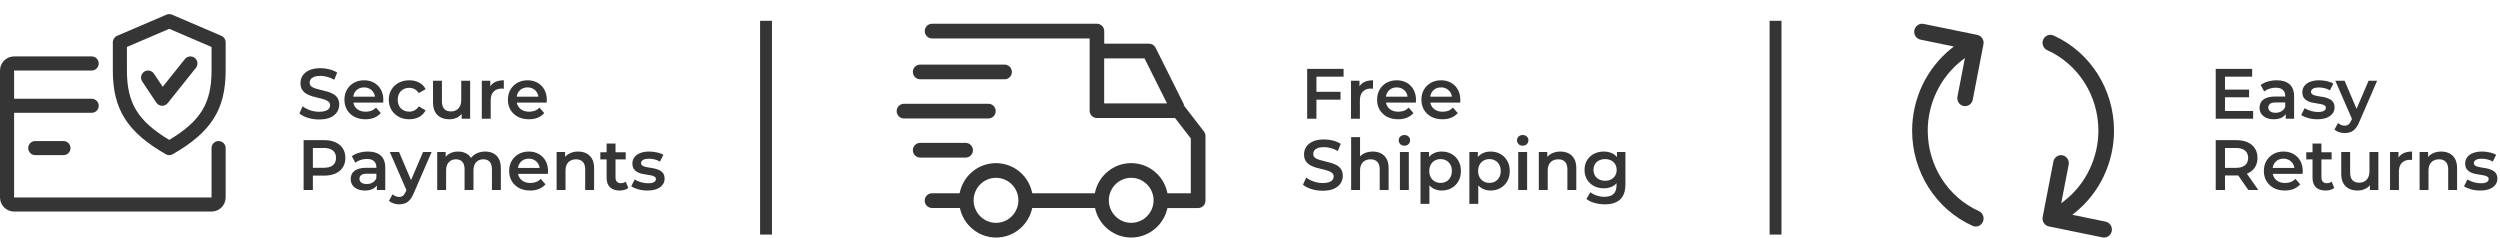 <svg xmlns="http://www.w3.org/2000/svg" fill="none" viewBox="0 0 421 40" height="40" width="421">
<g clip-path="url(#clip0_189_304)">
<path fill="#353535" d="M190.496 40C187.687 40 185.209 38.088 184.486 35.356L184.403 35.023H173.83L173.747 35.356C173.025 38.088 170.546 40 167.738 40C164.929 40 162.451 38.088 161.728 35.356L161.646 35.023H156.948C156.266 35.023 155.719 34.473 155.719 33.787C155.719 33.101 156.266 32.551 156.948 32.551H161.594L161.677 32.218C162.369 29.423 164.857 27.47 167.717 27.47C170.577 27.47 173.066 29.423 173.758 32.218L173.84 32.551H184.362L184.445 32.218C185.137 29.423 187.625 27.47 190.485 27.47C193.345 27.47 195.834 29.423 196.526 32.218L196.608 32.551H200.532V23.314L197.878 19.875H184.724C184.042 19.875 183.495 19.325 183.495 18.639V6.473H156.958C156.276 6.473 155.729 5.922 155.729 5.236C155.729 4.551 156.276 4 156.958 4H184.724C185.405 4 185.952 4.551 185.952 5.236V7.356H193.5C193.965 7.356 194.388 7.616 194.595 8.031L199.396 17.642L199.314 17.683L199.634 18.109L202.742 22.14C202.907 22.358 203 22.629 203 22.899V33.797C203 34.483 202.453 35.034 201.771 35.034H196.598L196.515 35.366C195.782 38.088 193.304 40 190.496 40ZM190.496 29.943C188.42 29.943 186.727 31.647 186.727 33.735C186.727 35.823 188.42 37.527 190.496 37.527C192.571 37.527 194.264 35.823 194.264 33.735C194.264 31.647 192.571 29.943 190.496 29.943ZM167.728 29.943C165.652 29.943 163.959 31.647 163.959 33.735C163.959 35.823 165.652 37.527 167.728 37.527C169.803 37.527 171.496 35.823 171.496 33.735C171.496 31.647 169.803 29.943 167.728 29.943ZM185.942 17.413H196.526L192.736 9.829H185.942V17.413Z"></path>
<path fill="#353535" d="M154.955 26.535C154.273 26.535 153.726 25.984 153.726 25.299C153.726 24.613 154.273 24.062 154.955 24.062H162.616C162.947 24.062 163.257 24.187 163.484 24.426C163.711 24.654 163.845 24.966 163.845 25.299C163.845 25.984 163.298 26.535 162.616 26.535H154.955Z"></path>
<path fill="#353535" d="M152.229 19.948C151.547 19.948 151 19.397 151 18.712C151 18.026 151.547 17.475 152.229 17.475H166.447C167.129 17.475 167.676 18.026 167.676 18.712C167.676 19.397 167.129 19.948 166.447 19.948H152.229Z"></path>
<path fill="#353535" d="M154.955 13.351C154.273 13.351 153.726 12.8 153.726 12.114C153.726 11.429 154.273 10.878 154.955 10.878H169.173C169.504 10.878 169.813 11.003 170.04 11.242C170.268 11.47 170.402 11.782 170.402 12.114C170.402 12.8 169.855 13.351 169.173 13.351H154.955Z"></path>
</g>
<g clip-path="url(#clip1_189_304)">
<path fill="#353535" d="M354.329 40C354.242 40 354.156 39.989 354.07 39.978L345.012 38.125C344.667 38.058 344.376 37.847 344.181 37.547C343.987 37.248 343.912 36.893 343.987 36.538L345.788 27.216C345.907 26.583 346.446 26.128 347.071 26.128C347.158 26.128 347.244 26.139 347.33 26.15C348.042 26.295 348.506 27.005 348.365 27.737L347.104 34.24L347.751 33.73C351.266 30.945 353.369 26.561 353.369 22C353.369 16.118 349.983 10.803 344.753 8.45C344.095 8.15 343.782 7.351 344.074 6.674C344.278 6.186 344.753 5.864 345.281 5.864C345.465 5.864 345.637 5.898 345.81 5.975C351.999 8.761 356 15.053 356 22C356 24.652 355.396 27.316 354.264 29.691C353.142 32.043 351.503 34.141 349.498 35.75L348.98 36.171L354.587 37.325C355.299 37.47 355.763 38.18 355.623 38.913C355.493 39.545 354.954 40 354.329 40Z"></path>
<path fill="#353535" d="M332.719 38.147C332.535 38.147 332.363 38.113 332.19 38.036C326.001 35.25 322 28.958 322 22C322 19.359 322.604 16.695 323.736 14.321C324.858 11.968 326.507 9.871 328.502 8.25L329.02 7.829L323.413 6.674C322.701 6.53 322.237 5.82 322.377 5.088C322.496 4.466 323.046 4 323.661 4C323.747 4 323.833 4.011 323.919 4.022L332.977 5.875C333.689 6.02 334.153 6.73 334.013 7.462L332.212 16.784C332.093 17.417 331.554 17.872 330.929 17.872C330.842 17.872 330.756 17.861 330.67 17.85C329.958 17.705 329.494 16.995 329.635 16.263L330.896 9.76L330.249 10.27C326.734 13.067 324.631 17.45 324.631 22C324.631 27.882 328.017 33.197 333.247 35.55C333.905 35.85 334.218 36.649 333.926 37.325C333.722 37.825 333.247 38.147 332.719 38.147Z"></path>
</g>
<path fill="#353535" d="M221.556 15.464H225.744V16.784H221.556V15.464ZM221.688 20H220.128V11.6H226.26V12.908H221.688V20ZM227.507 20V13.592H228.935V15.356L228.767 14.84C228.959 14.408 229.259 14.08 229.667 13.856C230.083 13.632 230.599 13.52 231.215 13.52V14.948C231.151 14.932 231.091 14.924 231.035 14.924C230.979 14.916 230.923 14.912 230.867 14.912C230.299 14.912 229.847 15.08 229.511 15.416C229.175 15.744 229.007 16.236 229.007 16.892V20H227.507ZM235.441 20.084C234.729 20.084 234.105 19.944 233.569 19.664C233.041 19.376 232.629 18.984 232.333 18.488C232.045 17.992 231.901 17.428 231.901 16.796C231.901 16.156 232.041 15.592 232.321 15.104C232.609 14.608 233.001 14.22 233.497 13.94C234.001 13.66 234.573 13.52 235.213 13.52C235.837 13.52 236.393 13.656 236.881 13.928C237.369 14.2 237.753 14.584 238.033 15.08C238.313 15.576 238.453 16.16 238.453 16.832C238.453 16.896 238.449 16.968 238.441 17.048C238.441 17.128 238.437 17.204 238.429 17.276H233.089V16.28H237.637L237.049 16.592C237.057 16.224 236.981 15.9 236.821 15.62C236.661 15.34 236.441 15.12 236.161 14.96C235.889 14.8 235.573 14.72 235.213 14.72C234.845 14.72 234.521 14.8 234.241 14.96C233.969 15.12 233.753 15.344 233.593 15.632C233.441 15.912 233.365 16.244 233.365 16.628V16.868C233.365 17.252 233.453 17.592 233.629 17.888C233.805 18.184 234.053 18.412 234.373 18.572C234.693 18.732 235.061 18.812 235.477 18.812C235.837 18.812 236.161 18.756 236.449 18.644C236.737 18.532 236.993 18.356 237.217 18.116L238.021 19.04C237.733 19.376 237.369 19.636 236.929 19.82C236.497 19.996 236.001 20.084 235.441 20.084ZM242.906 20.084C242.194 20.084 241.57 19.944 241.034 19.664C240.506 19.376 240.094 18.984 239.798 18.488C239.51 17.992 239.366 17.428 239.366 16.796C239.366 16.156 239.506 15.592 239.786 15.104C240.074 14.608 240.466 14.22 240.962 13.94C241.466 13.66 242.038 13.52 242.678 13.52C243.302 13.52 243.858 13.656 244.346 13.928C244.834 14.2 245.218 14.584 245.498 15.08C245.778 15.576 245.918 16.16 245.918 16.832C245.918 16.896 245.914 16.968 245.906 17.048C245.906 17.128 245.902 17.204 245.894 17.276H240.554V16.28H245.102L244.514 16.592C244.522 16.224 244.446 15.9 244.286 15.62C244.126 15.34 243.906 15.12 243.626 14.96C243.354 14.8 243.038 14.72 242.678 14.72C242.31 14.72 241.986 14.8 241.706 14.96C241.434 15.12 241.218 15.344 241.058 15.632C240.906 15.912 240.83 16.244 240.83 16.628V16.868C240.83 17.252 240.918 17.592 241.094 17.888C241.27 18.184 241.518 18.412 241.838 18.572C242.158 18.732 242.526 18.812 242.942 18.812C243.302 18.812 243.626 18.756 243.914 18.644C244.202 18.532 244.458 18.356 244.682 18.116L245.486 19.04C245.198 19.376 244.834 19.636 244.394 19.82C243.962 19.996 243.466 20.084 242.906 20.084ZM222.732 32.12C222.076 32.12 221.448 32.028 220.848 31.844C220.248 31.652 219.772 31.408 219.42 31.112L219.96 29.9C220.296 30.164 220.712 30.384 221.208 30.56C221.704 30.736 222.212 30.824 222.732 30.824C223.172 30.824 223.528 30.776 223.8 30.68C224.072 30.584 224.272 30.456 224.4 30.296C224.528 30.128 224.592 29.94 224.592 29.732C224.592 29.476 224.5 29.272 224.316 29.12C224.132 28.96 223.892 28.836 223.596 28.748C223.308 28.652 222.984 28.564 222.624 28.484C222.272 28.404 221.916 28.312 221.556 28.208C221.204 28.096 220.88 27.956 220.584 27.788C220.296 27.612 220.06 27.38 219.876 27.092C219.692 26.804 219.6 26.436 219.6 25.988C219.6 25.532 219.72 25.116 219.96 24.74C220.208 24.356 220.58 24.052 221.076 23.828C221.58 23.596 222.216 23.48 222.984 23.48C223.488 23.48 223.988 23.544 224.484 23.672C224.98 23.8 225.412 23.984 225.78 24.224L225.288 25.436C224.912 25.212 224.524 25.048 224.124 24.944C223.724 24.832 223.34 24.776 222.972 24.776C222.54 24.776 222.188 24.828 221.916 24.932C221.652 25.036 221.456 25.172 221.328 25.34C221.208 25.508 221.148 25.7 221.148 25.916C221.148 26.172 221.236 26.38 221.412 26.54C221.596 26.692 221.832 26.812 222.12 26.9C222.416 26.988 222.744 27.076 223.104 27.164C223.464 27.244 223.82 27.336 224.172 27.44C224.532 27.544 224.856 27.68 225.144 27.848C225.44 28.016 225.676 28.244 225.852 28.532C226.036 28.82 226.128 29.184 226.128 29.624C226.128 30.072 226.004 30.488 225.756 30.872C225.516 31.248 225.144 31.552 224.64 31.784C224.136 32.008 223.5 32.12 222.732 32.12ZM231.167 25.52C231.679 25.52 232.135 25.62 232.535 25.82C232.943 26.02 233.263 26.328 233.495 26.744C233.727 27.152 233.843 27.68 233.843 28.328V32H232.343V28.52C232.343 27.952 232.207 27.528 231.935 27.248C231.671 26.968 231.299 26.828 230.819 26.828C230.467 26.828 230.155 26.9 229.883 27.044C229.611 27.188 229.399 27.404 229.247 27.692C229.103 27.972 229.031 28.328 229.031 28.76V32H227.531V23.096H229.031V27.32L228.707 26.792C228.931 26.384 229.255 26.072 229.679 25.856C230.111 25.632 230.607 25.52 231.167 25.52ZM235.746 32V25.592H237.246V32H235.746ZM236.502 24.536C236.222 24.536 235.99 24.448 235.806 24.272C235.63 24.096 235.542 23.884 235.542 23.636C235.542 23.38 235.63 23.168 235.806 23C235.99 22.824 236.222 22.736 236.502 22.736C236.782 22.736 237.01 22.82 237.186 22.988C237.37 23.148 237.462 23.352 237.462 23.6C237.462 23.864 237.374 24.088 237.198 24.272C237.022 24.448 236.79 24.536 236.502 24.536ZM242.766 32.084C242.246 32.084 241.77 31.964 241.338 31.724C240.914 31.484 240.574 31.124 240.318 30.644C240.07 30.156 239.946 29.54 239.946 28.796C239.946 28.044 240.066 27.428 240.306 26.948C240.554 26.468 240.89 26.112 241.314 25.88C241.738 25.64 242.222 25.52 242.766 25.52C243.398 25.52 243.954 25.656 244.434 25.928C244.922 26.2 245.306 26.58 245.586 27.068C245.874 27.556 246.018 28.132 246.018 28.796C246.018 29.46 245.874 30.04 245.586 30.536C245.306 31.024 244.922 31.404 244.434 31.676C243.954 31.948 243.398 32.084 242.766 32.084ZM239.214 34.328V25.592H240.642V27.104L240.594 28.808L240.714 30.512V34.328H239.214ZM242.598 30.8C242.958 30.8 243.278 30.72 243.558 30.56C243.846 30.4 244.074 30.168 244.242 29.864C244.41 29.56 244.494 29.204 244.494 28.796C244.494 28.38 244.41 28.024 244.242 27.728C244.074 27.424 243.846 27.192 243.558 27.032C243.278 26.872 242.958 26.792 242.598 26.792C242.238 26.792 241.914 26.872 241.626 27.032C241.338 27.192 241.11 27.424 240.942 27.728C240.774 28.024 240.69 28.38 240.69 28.796C240.69 29.204 240.774 29.56 240.942 29.864C241.11 30.168 241.338 30.4 241.626 30.56C241.914 30.72 242.238 30.8 242.598 30.8ZM250.993 32.084C250.473 32.084 249.997 31.964 249.565 31.724C249.141 31.484 248.801 31.124 248.545 30.644C248.297 30.156 248.173 29.54 248.173 28.796C248.173 28.044 248.293 27.428 248.533 26.948C248.781 26.468 249.117 26.112 249.541 25.88C249.965 25.64 250.449 25.52 250.993 25.52C251.625 25.52 252.181 25.656 252.661 25.928C253.149 26.2 253.533 26.58 253.813 27.068C254.101 27.556 254.245 28.132 254.245 28.796C254.245 29.46 254.101 30.04 253.813 30.536C253.533 31.024 253.149 31.404 252.661 31.676C252.181 31.948 251.625 32.084 250.993 32.084ZM247.441 34.328V25.592H248.869V27.104L248.821 28.808L248.941 30.512V34.328H247.441ZM250.825 30.8C251.185 30.8 251.505 30.72 251.785 30.56C252.073 30.4 252.301 30.168 252.469 29.864C252.637 29.56 252.721 29.204 252.721 28.796C252.721 28.38 252.637 28.024 252.469 27.728C252.301 27.424 252.073 27.192 251.785 27.032C251.505 26.872 251.185 26.792 250.825 26.792C250.465 26.792 250.141 26.872 249.853 27.032C249.565 27.192 249.337 27.424 249.169 27.728C249.001 28.024 248.917 28.38 248.917 28.796C248.917 29.204 249.001 29.56 249.169 29.864C249.337 30.168 249.565 30.4 249.853 30.56C250.141 30.72 250.465 30.8 250.825 30.8ZM255.668 32V25.592H257.168V32H255.668ZM256.424 24.536C256.144 24.536 255.912 24.448 255.728 24.272C255.552 24.096 255.464 23.884 255.464 23.636C255.464 23.38 255.552 23.168 255.728 23C255.912 22.824 256.144 22.736 256.424 22.736C256.704 22.736 256.932 22.82 257.108 22.988C257.292 23.148 257.384 23.352 257.384 23.6C257.384 23.864 257.296 24.088 257.12 24.272C256.944 24.448 256.712 24.536 256.424 24.536ZM262.772 25.52C263.284 25.52 263.74 25.62 264.14 25.82C264.548 26.02 264.868 26.328 265.1 26.744C265.332 27.152 265.448 27.68 265.448 28.328V32H263.948V28.52C263.948 27.952 263.812 27.528 263.54 27.248C263.276 26.968 262.904 26.828 262.424 26.828C262.072 26.828 261.76 26.9 261.488 27.044C261.216 27.188 261.004 27.404 260.852 27.692C260.708 27.972 260.636 28.328 260.636 28.76V32H259.136V25.592H260.564V27.32L260.312 26.792C260.536 26.384 260.86 26.072 261.284 25.856C261.716 25.632 262.212 25.52 262.772 25.52ZM270.267 34.412C269.675 34.412 269.095 34.332 268.527 34.172C267.967 34.02 267.507 33.796 267.147 33.5L267.819 32.372C268.099 32.604 268.451 32.788 268.875 32.924C269.307 33.068 269.743 33.14 270.183 33.14C270.887 33.14 271.403 32.976 271.731 32.648C272.059 32.328 272.223 31.844 272.223 31.196V30.056L272.343 28.604L272.295 27.152V25.592H273.723V31.028C273.723 32.188 273.427 33.04 272.835 33.584C272.243 34.136 271.387 34.412 270.267 34.412ZM270.075 31.712C269.467 31.712 268.915 31.584 268.419 31.328C267.931 31.064 267.543 30.7 267.255 30.236C266.975 29.772 266.835 29.228 266.835 28.604C266.835 27.988 266.975 27.448 267.255 26.984C267.543 26.52 267.931 26.16 268.419 25.904C268.915 25.648 269.467 25.52 270.075 25.52C270.619 25.52 271.107 25.628 271.539 25.844C271.971 26.06 272.315 26.396 272.571 26.852C272.835 27.308 272.967 27.892 272.967 28.604C272.967 29.316 272.835 29.904 272.571 30.368C272.315 30.824 271.971 31.164 271.539 31.388C271.107 31.604 270.619 31.712 270.075 31.712ZM270.303 30.44C270.679 30.44 271.015 30.364 271.311 30.212C271.607 30.052 271.835 29.836 271.995 29.564C272.163 29.284 272.247 28.964 272.247 28.604C272.247 28.244 272.163 27.928 271.995 27.656C271.835 27.376 271.607 27.164 271.311 27.02C271.015 26.868 270.679 26.792 270.303 26.792C269.927 26.792 269.587 26.868 269.283 27.02C268.987 27.164 268.755 27.376 268.587 27.656C268.427 27.928 268.347 28.244 268.347 28.604C268.347 28.964 268.427 29.284 268.587 29.564C268.755 29.836 268.987 30.052 269.283 30.212C269.587 30.364 269.927 30.44 270.303 30.44Z"></path>
<path fill="#353535" d="M53.732 20.12C53.076 20.12 52.448 20.028 51.848 19.844C51.248 19.652 50.772 19.408 50.42 19.112L50.96 17.9C51.296 18.164 51.712 18.384 52.208 18.56C52.704 18.736 53.212 18.824 53.732 18.824C54.172 18.824 54.528 18.776 54.8 18.68C55.072 18.584 55.272 18.456 55.4 18.296C55.528 18.128 55.592 17.94 55.592 17.732C55.592 17.476 55.5 17.272 55.316 17.12C55.132 16.96 54.892 16.836 54.596 16.748C54.308 16.652 53.984 16.564 53.624 16.484C53.272 16.404 52.916 16.312 52.556 16.208C52.204 16.096 51.88 15.956 51.584 15.788C51.296 15.612 51.06 15.38 50.876 15.092C50.692 14.804 50.6 14.436 50.6 13.988C50.6 13.532 50.72 13.116 50.96 12.74C51.208 12.356 51.58 12.052 52.076 11.828C52.58 11.596 53.216 11.48 53.984 11.48C54.488 11.48 54.988 11.544 55.484 11.672C55.98 11.8 56.412 11.984 56.78 12.224L56.288 13.436C55.912 13.212 55.524 13.048 55.124 12.944C54.724 12.832 54.34 12.776 53.972 12.776C53.54 12.776 53.188 12.828 52.916 12.932C52.652 13.036 52.456 13.172 52.328 13.34C52.208 13.508 52.148 13.7 52.148 13.916C52.148 14.172 52.236 14.38 52.412 14.54C52.596 14.692 52.832 14.812 53.12 14.9C53.416 14.988 53.744 15.076 54.104 15.164C54.464 15.244 54.82 15.336 55.172 15.44C55.532 15.544 55.856 15.68 56.144 15.848C56.44 16.016 56.676 16.244 56.852 16.532C57.036 16.82 57.128 17.184 57.128 17.624C57.128 18.072 57.004 18.488 56.756 18.872C56.516 19.248 56.144 19.552 55.64 19.784C55.136 20.008 54.5 20.12 53.732 20.12ZM61.543 20.084C60.831 20.084 60.207 19.944 59.671 19.664C59.143 19.376 58.731 18.984 58.435 18.488C58.147 17.992 58.003 17.428 58.003 16.796C58.003 16.156 58.143 15.592 58.423 15.104C58.711 14.608 59.103 14.22 59.599 13.94C60.103 13.66 60.675 13.52 61.315 13.52C61.939 13.52 62.495 13.656 62.983 13.928C63.471 14.2 63.855 14.584 64.135 15.08C64.415 15.576 64.555 16.16 64.555 16.832C64.555 16.896 64.551 16.968 64.543 17.048C64.543 17.128 64.539 17.204 64.531 17.276H59.191V16.28H63.739L63.151 16.592C63.159 16.224 63.083 15.9 62.923 15.62C62.763 15.34 62.543 15.12 62.263 14.96C61.991 14.8 61.675 14.72 61.315 14.72C60.947 14.72 60.623 14.8 60.343 14.96C60.071 15.12 59.855 15.344 59.695 15.632C59.543 15.912 59.467 16.244 59.467 16.628V16.868C59.467 17.252 59.555 17.592 59.731 17.888C59.907 18.184 60.155 18.412 60.475 18.572C60.795 18.732 61.163 18.812 61.579 18.812C61.939 18.812 62.263 18.756 62.551 18.644C62.839 18.532 63.095 18.356 63.319 18.116L64.123 19.04C63.835 19.376 63.471 19.636 63.031 19.82C62.599 19.996 62.103 20.084 61.543 20.084ZM68.936 20.084C68.264 20.084 67.664 19.944 67.136 19.664C66.616 19.376 66.208 18.984 65.912 18.488C65.616 17.992 65.468 17.428 65.468 16.796C65.468 16.156 65.616 15.592 65.912 15.104C66.208 14.608 66.616 14.22 67.136 13.94C67.664 13.66 68.264 13.52 68.936 13.52C69.56 13.52 70.108 13.648 70.58 13.904C71.06 14.152 71.424 14.52 71.672 15.008L70.52 15.68C70.328 15.376 70.092 15.152 69.812 15.008C69.54 14.864 69.244 14.792 68.924 14.792C68.556 14.792 68.224 14.872 67.928 15.032C67.632 15.192 67.4 15.424 67.232 15.728C67.064 16.024 66.98 16.38 66.98 16.796C66.98 17.212 67.064 17.572 67.232 17.876C67.4 18.172 67.632 18.4 67.928 18.56C68.224 18.72 68.556 18.8 68.924 18.8C69.244 18.8 69.54 18.728 69.812 18.584C70.092 18.44 70.328 18.216 70.52 17.912L71.672 18.584C71.424 19.064 71.06 19.436 70.58 19.7C70.108 19.956 69.56 20.084 68.936 20.084ZM75.68 20.084C75.136 20.084 74.656 19.984 74.24 19.784C73.824 19.576 73.5 19.264 73.268 18.848C73.036 18.424 72.92 17.892 72.92 17.252V13.592H74.42V17.048C74.42 17.624 74.548 18.056 74.804 18.344C75.068 18.624 75.44 18.764 75.92 18.764C76.272 18.764 76.576 18.692 76.832 18.548C77.096 18.404 77.3 18.188 77.444 17.9C77.596 17.612 77.672 17.256 77.672 16.832V13.592H79.172V20H77.744V18.272L77.996 18.8C77.78 19.216 77.464 19.536 77.048 19.76C76.632 19.976 76.176 20.084 75.68 20.084ZM81.136 20V13.592H82.564V15.356L82.396 14.84C82.588 14.408 82.888 14.08 83.296 13.856C83.712 13.632 84.228 13.52 84.844 13.52V14.948C84.78 14.932 84.72 14.924 84.664 14.924C84.608 14.916 84.552 14.912 84.496 14.912C83.928 14.912 83.476 15.08 83.14 15.416C82.804 15.744 82.636 16.236 82.636 16.892V20H81.136ZM89.07 20.084C88.358 20.084 87.734 19.944 87.198 19.664C86.67 19.376 86.258 18.984 85.962 18.488C85.674 17.992 85.53 17.428 85.53 16.796C85.53 16.156 85.67 15.592 85.95 15.104C86.238 14.608 86.63 14.22 87.126 13.94C87.63 13.66 88.202 13.52 88.842 13.52C89.466 13.52 90.022 13.656 90.51 13.928C90.998 14.2 91.382 14.584 91.662 15.08C91.942 15.576 92.082 16.16 92.082 16.832C92.082 16.896 92.078 16.968 92.07 17.048C92.07 17.128 92.066 17.204 92.058 17.276H86.718V16.28H91.266L90.678 16.592C90.686 16.224 90.61 15.9 90.45 15.62C90.29 15.34 90.07 15.12 89.79 14.96C89.518 14.8 89.202 14.72 88.842 14.72C88.474 14.72 88.15 14.8 87.87 14.96C87.598 15.12 87.382 15.344 87.222 15.632C87.07 15.912 86.994 16.244 86.994 16.628V16.868C86.994 17.252 87.082 17.592 87.258 17.888C87.434 18.184 87.682 18.412 88.002 18.572C88.322 18.732 88.69 18.812 89.106 18.812C89.466 18.812 89.79 18.756 90.078 18.644C90.366 18.532 90.622 18.356 90.846 18.116L91.65 19.04C91.362 19.376 90.998 19.636 90.558 19.82C90.126 19.996 89.63 20.084 89.07 20.084ZM51.128 32V23.6H54.584C55.328 23.6 55.964 23.72 56.492 23.96C57.028 24.2 57.44 24.544 57.728 24.992C58.016 25.44 58.16 25.972 58.16 26.588C58.16 27.204 58.016 27.736 57.728 28.184C57.44 28.632 57.028 28.976 56.492 29.216C55.964 29.456 55.328 29.576 54.584 29.576H51.992L52.688 28.844V32H51.128ZM52.688 29.012L51.992 28.256H54.512C55.2 28.256 55.716 28.112 56.06 27.824C56.412 27.528 56.588 27.116 56.588 26.588C56.588 26.052 56.412 25.64 56.06 25.352C55.716 25.064 55.2 24.92 54.512 24.92H51.992L52.688 24.152V29.012ZM63.463 32V30.704L63.379 30.428V28.16C63.379 27.72 63.247 27.38 62.983 27.14C62.719 26.892 62.319 26.768 61.783 26.768C61.423 26.768 61.067 26.824 60.715 26.936C60.371 27.048 60.079 27.204 59.839 27.404L59.251 26.312C59.595 26.048 60.003 25.852 60.475 25.724C60.955 25.588 61.451 25.52 61.963 25.52C62.891 25.52 63.607 25.744 64.111 26.192C64.623 26.632 64.879 27.316 64.879 28.244V32H63.463ZM61.447 32.084C60.967 32.084 60.547 32.004 60.187 31.844C59.827 31.676 59.547 31.448 59.347 31.16C59.155 30.864 59.059 30.532 59.059 30.164C59.059 29.804 59.143 29.48 59.311 29.192C59.487 28.904 59.771 28.676 60.163 28.508C60.555 28.34 61.075 28.256 61.723 28.256H63.583V29.252H61.831C61.319 29.252 60.975 29.336 60.799 29.504C60.623 29.664 60.535 29.864 60.535 30.104C60.535 30.376 60.643 30.592 60.859 30.752C61.075 30.912 61.375 30.992 61.759 30.992C62.127 30.992 62.455 30.908 62.743 30.74C63.039 30.572 63.251 30.324 63.379 29.996L63.631 30.896C63.487 31.272 63.227 31.564 62.851 31.772C62.483 31.98 62.015 32.084 61.447 32.084ZM67.215 34.412C66.903 34.412 66.591 34.36 66.279 34.256C65.967 34.152 65.707 34.008 65.499 33.824L66.099 32.72C66.251 32.856 66.423 32.964 66.615 33.044C66.807 33.124 67.003 33.164 67.203 33.164C67.475 33.164 67.695 33.096 67.863 32.96C68.031 32.824 68.187 32.596 68.331 32.276L68.703 31.436L68.823 31.256L71.247 25.592H72.687L69.687 32.516C69.487 32.996 69.263 33.376 69.015 33.656C68.775 33.936 68.503 34.132 68.199 34.244C67.903 34.356 67.575 34.412 67.215 34.412ZM68.535 32.228L65.643 25.592H67.203L69.555 31.124L68.535 32.228ZM81.713 25.52C82.225 25.52 82.677 25.62 83.069 25.82C83.469 26.02 83.781 26.328 84.005 26.744C84.229 27.152 84.341 27.68 84.341 28.328V32H82.841V28.52C82.841 27.952 82.717 27.528 82.469 27.248C82.221 26.968 81.865 26.828 81.401 26.828C81.073 26.828 80.781 26.9 80.525 27.044C80.277 27.188 80.081 27.4 79.937 27.68C79.801 27.96 79.733 28.316 79.733 28.748V32H78.233V28.52C78.233 27.952 78.109 27.528 77.861 27.248C77.613 26.968 77.257 26.828 76.793 26.828C76.465 26.828 76.173 26.9 75.917 27.044C75.669 27.188 75.473 27.4 75.329 27.68C75.193 27.96 75.125 28.316 75.125 28.748V32H73.625V25.592H75.053V27.296L74.801 26.792C75.017 26.376 75.329 26.06 75.737 25.844C76.153 25.628 76.625 25.52 77.153 25.52C77.753 25.52 78.273 25.668 78.713 25.964C79.161 26.26 79.457 26.708 79.601 27.308L79.013 27.104C79.221 26.624 79.565 26.24 80.045 25.952C80.525 25.664 81.081 25.52 81.713 25.52ZM89.281 32.084C88.569 32.084 87.945 31.944 87.409 31.664C86.881 31.376 86.469 30.984 86.173 30.488C85.885 29.992 85.741 29.428 85.741 28.796C85.741 28.156 85.881 27.592 86.161 27.104C86.449 26.608 86.841 26.22 87.337 25.94C87.841 25.66 88.413 25.52 89.053 25.52C89.677 25.52 90.233 25.656 90.721 25.928C91.209 26.2 91.593 26.584 91.873 27.08C92.153 27.576 92.293 28.16 92.293 28.832C92.293 28.896 92.289 28.968 92.281 29.048C92.281 29.128 92.277 29.204 92.269 29.276H86.929V28.28H91.477L90.889 28.592C90.897 28.224 90.821 27.9 90.661 27.62C90.501 27.34 90.281 27.12 90.001 26.96C89.729 26.8 89.413 26.72 89.053 26.72C88.685 26.72 88.361 26.8 88.081 26.96C87.809 27.12 87.593 27.344 87.433 27.632C87.281 27.912 87.205 28.244 87.205 28.628V28.868C87.205 29.252 87.293 29.592 87.469 29.888C87.645 30.184 87.893 30.412 88.213 30.572C88.533 30.732 88.901 30.812 89.317 30.812C89.677 30.812 90.001 30.756 90.289 30.644C90.577 30.532 90.833 30.356 91.057 30.116L91.861 31.04C91.573 31.376 91.209 31.636 90.769 31.82C90.337 31.996 89.841 32.084 89.281 32.084ZM97.37 25.52C97.882 25.52 98.338 25.62 98.738 25.82C99.146 26.02 99.466 26.328 99.698 26.744C99.93 27.152 100.046 27.68 100.046 28.328V32H98.546V28.52C98.546 27.952 98.41 27.528 98.138 27.248C97.874 26.968 97.502 26.828 97.022 26.828C96.67 26.828 96.358 26.9 96.086 27.044C95.814 27.188 95.602 27.404 95.45 27.692C95.306 27.972 95.234 28.328 95.234 28.76V32H93.734V25.592H95.162V27.32L94.91 26.792C95.134 26.384 95.458 26.072 95.882 25.856C96.314 25.632 96.81 25.52 97.37 25.52ZM104.361 32.084C103.657 32.084 103.113 31.904 102.729 31.544C102.345 31.176 102.153 30.636 102.153 29.924V24.176H103.653V29.888C103.653 30.192 103.729 30.428 103.881 30.596C104.041 30.764 104.261 30.848 104.541 30.848C104.877 30.848 105.157 30.76 105.381 30.584L105.801 31.652C105.625 31.796 105.409 31.904 105.153 31.976C104.897 32.048 104.633 32.084 104.361 32.084ZM101.097 26.84V25.64H105.369V26.84H101.097ZM109.015 32.084C108.479 32.084 107.963 32.016 107.467 31.88C106.979 31.736 106.591 31.564 106.303 31.364L106.879 30.224C107.167 30.408 107.511 30.56 107.911 30.68C108.311 30.8 108.711 30.86 109.111 30.86C109.583 30.86 109.923 30.796 110.131 30.668C110.347 30.54 110.455 30.368 110.455 30.152C110.455 29.976 110.383 29.844 110.239 29.756C110.095 29.66 109.907 29.588 109.675 29.54C109.443 29.492 109.183 29.448 108.895 29.408C108.615 29.368 108.331 29.316 108.043 29.252C107.763 29.18 107.507 29.08 107.275 28.952C107.043 28.816 106.855 28.636 106.711 28.412C106.567 28.188 106.495 27.892 106.495 27.524C106.495 27.116 106.611 26.764 106.843 26.468C107.075 26.164 107.399 25.932 107.815 25.772C108.239 25.604 108.739 25.52 109.315 25.52C109.747 25.52 110.183 25.568 110.623 25.664C111.063 25.76 111.427 25.896 111.715 26.072L111.139 27.212C110.835 27.028 110.527 26.904 110.215 26.84C109.911 26.768 109.607 26.732 109.303 26.732C108.847 26.732 108.507 26.8 108.283 26.936C108.067 27.072 107.959 27.244 107.959 27.452C107.959 27.644 108.031 27.788 108.175 27.884C108.319 27.98 108.507 28.056 108.739 28.112C108.971 28.168 109.227 28.216 109.507 28.256C109.795 28.288 110.079 28.34 110.359 28.412C110.639 28.484 110.895 28.584 111.127 28.712C111.367 28.832 111.559 29.004 111.703 29.228C111.847 29.452 111.919 29.744 111.919 30.104C111.919 30.504 111.799 30.852 111.559 31.148C111.327 31.444 110.995 31.676 110.563 31.844C110.131 32.004 109.615 32.084 109.015 32.084Z"></path>
<path stroke-width="2" stroke="#353535" d="M129 3.5V39.5"></path>
<path stroke-width="2" stroke="#353535" d="M299 3.5V39.5"></path>
<path fill="#353535" d="M36.812 23.75C36.157 23.75 35.625 24.282 35.625 24.937V33.25H2.375V19H15.438C16.093 19 16.625 18.468 16.625 17.812C16.625 17.157 16.093 16.625 15.438 16.625H2.375V11.875H15.438C16.093 11.875 16.625 11.343 16.625 10.687C16.625 10.032 16.093 9.5 15.438 9.5H2.375C1.064 9.5 0 10.564 0 11.875V33.25C0 34.561 1.064 35.625 2.375 35.625H35.625C36.936 35.625 38 34.561 38 33.25V24.937C38 24.282 37.468 23.75 36.812 23.75Z"></path>
<path fill="#353535" d="M10.688 23.75H5.938C5.282 23.75 4.75 24.282 4.75 24.937C4.75 25.593 5.282 26.125 5.938 26.125H10.688C11.343 26.125 11.875 25.593 11.875 24.937C11.875 24.282 11.343 23.75 10.688 23.75Z"></path>
<path fill="#353535" d="M37.28 6.032L28.968 2.47C28.666 2.344 28.331 2.344 28.03 2.47L19.717 6.032C19.283 6.22 19 6.65 19 7.125V11.875C19 18.408 21.415 22.227 27.909 25.968C28.091 26.073 28.296 26.125 28.5 26.125C28.704 26.125 28.909 26.073 29.091 25.968C35.585 22.237 38 18.418 38 11.875V7.125C38 6.65 37.717 6.22 37.28 6.032ZM35.625 11.875C35.625 17.359 33.81 20.377 28.5 23.56C23.189 20.37 21.375 17.352 21.375 11.875V7.908L28.5 4.854L35.625 7.908V11.875Z"></path>
<path fill="#353535" d="M32.806 9.759C32.295 9.355 31.549 9.433 31.136 9.944L27.403 14.613L25.925 12.404C25.557 11.858 24.819 11.713 24.28 12.074C23.736 12.438 23.586 13.176 23.95 13.72L26.325 17.283C26.536 17.599 26.883 17.793 27.263 17.812C27.279 17.812 27.298 17.812 27.312 17.812C27.671 17.812 28.013 17.651 28.241 17.366L32.991 11.428C33.4 10.915 33.319 10.169 32.806 9.759Z"></path>
<path fill="#353535" d="M374.568 15.092H378.744V16.376H374.568V15.092ZM374.688 18.692H379.428V20H373.128V11.6H379.26V12.908H374.688V18.692ZM384.912 20V18.704L384.828 18.428V16.16C384.828 15.72 384.696 15.38 384.432 15.14C384.168 14.892 383.768 14.768 383.232 14.768C382.872 14.768 382.516 14.824 382.164 14.936C381.82 15.048 381.528 15.204 381.288 15.404L380.7 14.312C381.044 14.048 381.452 13.852 381.924 13.724C382.404 13.588 382.9 13.52 383.412 13.52C384.34 13.52 385.056 13.744 385.56 14.192C386.072 14.632 386.328 15.316 386.328 16.244V20H384.912ZM382.896 20.084C382.416 20.084 381.996 20.004 381.636 19.844C381.276 19.676 380.996 19.448 380.796 19.16C380.604 18.864 380.508 18.532 380.508 18.164C380.508 17.804 380.592 17.48 380.76 17.192C380.936 16.904 381.22 16.676 381.612 16.508C382.004 16.34 382.524 16.256 383.172 16.256H385.032V17.252H383.28C382.768 17.252 382.424 17.336 382.248 17.504C382.072 17.664 381.984 17.864 381.984 18.104C381.984 18.376 382.092 18.592 382.308 18.752C382.524 18.912 382.824 18.992 383.208 18.992C383.576 18.992 383.904 18.908 384.192 18.74C384.488 18.572 384.7 18.324 384.828 17.996L385.08 18.896C384.936 19.272 384.676 19.564 384.3 19.772C383.932 19.98 383.464 20.084 382.896 20.084ZM390.234 20.084C389.698 20.084 389.182 20.016 388.686 19.88C388.198 19.736 387.81 19.564 387.522 19.364L388.098 18.224C388.386 18.408 388.73 18.56 389.13 18.68C389.53 18.8 389.93 18.86 390.33 18.86C390.802 18.86 391.142 18.796 391.35 18.668C391.566 18.54 391.674 18.368 391.674 18.152C391.674 17.976 391.602 17.844 391.458 17.756C391.314 17.66 391.126 17.588 390.894 17.54C390.662 17.492 390.402 17.448 390.114 17.408C389.834 17.368 389.55 17.316 389.262 17.252C388.982 17.18 388.726 17.08 388.494 16.952C388.262 16.816 388.074 16.636 387.93 16.412C387.786 16.188 387.714 15.892 387.714 15.524C387.714 15.116 387.83 14.764 388.062 14.468C388.294 14.164 388.618 13.932 389.034 13.772C389.458 13.604 389.958 13.52 390.534 13.52C390.966 13.52 391.402 13.568 391.842 13.664C392.282 13.76 392.646 13.896 392.934 14.072L392.358 15.212C392.054 15.028 391.746 14.904 391.434 14.84C391.13 14.768 390.826 14.732 390.522 14.732C390.066 14.732 389.726 14.8 389.502 14.936C389.286 15.072 389.178 15.244 389.178 15.452C389.178 15.644 389.25 15.788 389.394 15.884C389.538 15.98 389.726 16.056 389.958 16.112C390.19 16.168 390.446 16.216 390.726 16.256C391.014 16.288 391.298 16.34 391.578 16.412C391.858 16.484 392.114 16.584 392.346 16.712C392.586 16.832 392.778 17.004 392.922 17.228C393.066 17.452 393.138 17.744 393.138 18.104C393.138 18.504 393.018 18.852 392.778 19.148C392.546 19.444 392.214 19.676 391.782 19.844C391.35 20.004 390.834 20.084 390.234 20.084ZM394.84 22.412C394.528 22.412 394.216 22.36 393.904 22.256C393.592 22.152 393.332 22.008 393.124 21.824L393.724 20.72C393.876 20.856 394.048 20.964 394.24 21.044C394.432 21.124 394.628 21.164 394.828 21.164C395.1 21.164 395.32 21.096 395.488 20.96C395.656 20.824 395.812 20.596 395.956 20.276L396.328 19.436L396.448 19.256L398.872 13.592H400.312L397.312 20.516C397.112 20.996 396.888 21.376 396.64 21.656C396.4 21.936 396.128 22.132 395.824 22.244C395.528 22.356 395.2 22.412 394.84 22.412ZM396.16 20.228L393.268 13.592H394.828L397.18 19.124L396.16 20.228ZM373.128 32V23.6H376.584C377.328 23.6 377.964 23.72 378.492 23.96C379.028 24.2 379.44 24.544 379.728 24.992C380.016 25.44 380.16 25.972 380.16 26.588C380.16 27.204 380.016 27.736 379.728 28.184C379.44 28.624 379.028 28.964 378.492 29.204C377.964 29.436 377.328 29.552 376.584 29.552H373.992L374.688 28.844V32H373.128ZM378.624 32L376.5 28.952H378.168L380.304 32H378.624ZM374.688 29.012L373.992 28.268H376.512C377.2 28.268 377.716 28.12 378.06 27.824C378.412 27.528 378.588 27.116 378.588 26.588C378.588 26.052 378.412 25.64 378.06 25.352C377.716 25.064 377.2 24.92 376.512 24.92H373.992L374.688 24.152V29.012ZM384.773 32.084C384.061 32.084 383.437 31.944 382.901 31.664C382.373 31.376 381.961 30.984 381.665 30.488C381.377 29.992 381.233 29.428 381.233 28.796C381.233 28.156 381.373 27.592 381.653 27.104C381.941 26.608 382.333 26.22 382.829 25.94C383.333 25.66 383.905 25.52 384.545 25.52C385.169 25.52 385.725 25.656 386.213 25.928C386.701 26.2 387.085 26.584 387.365 27.08C387.645 27.576 387.785 28.16 387.785 28.832C387.785 28.896 387.781 28.968 387.773 29.048C387.773 29.128 387.769 29.204 387.761 29.276H382.421V28.28H386.969L386.381 28.592C386.389 28.224 386.313 27.9 386.153 27.62C385.993 27.34 385.773 27.12 385.493 26.96C385.221 26.8 384.905 26.72 384.545 26.72C384.177 26.72 383.853 26.8 383.573 26.96C383.301 27.12 383.085 27.344 382.925 27.632C382.773 27.912 382.697 28.244 382.697 28.628V28.868C382.697 29.252 382.785 29.592 382.961 29.888C383.137 30.184 383.385 30.412 383.705 30.572C384.025 30.732 384.393 30.812 384.809 30.812C385.169 30.812 385.493 30.756 385.781 30.644C386.069 30.532 386.325 30.356 386.549 30.116L387.353 31.04C387.065 31.376 386.701 31.636 386.261 31.82C385.829 31.996 385.333 32.084 384.773 32.084ZM391.638 32.084C390.934 32.084 390.39 31.904 390.006 31.544C389.622 31.176 389.43 30.636 389.43 29.924V24.176H390.93V29.888C390.93 30.192 391.006 30.428 391.158 30.596C391.318 30.764 391.538 30.848 391.818 30.848C392.154 30.848 392.434 30.76 392.658 30.584L393.078 31.652C392.902 31.796 392.686 31.904 392.43 31.976C392.174 32.048 391.91 32.084 391.638 32.084ZM388.374 26.84V25.64H392.646V26.84H388.374ZM397.024 32.084C396.48 32.084 396 31.984 395.584 31.784C395.168 31.576 394.844 31.264 394.612 30.848C394.38 30.424 394.264 29.892 394.264 29.252V25.592H395.764V29.048C395.764 29.624 395.892 30.056 396.148 30.344C396.412 30.624 396.784 30.764 397.264 30.764C397.616 30.764 397.92 30.692 398.176 30.548C398.44 30.404 398.644 30.188 398.788 29.9C398.94 29.612 399.016 29.256 399.016 28.832V25.592H400.516V32H399.088V30.272L399.34 30.8C399.124 31.216 398.808 31.536 398.392 31.76C397.976 31.976 397.52 32.084 397.024 32.084ZM402.48 32V25.592H403.908V27.356L403.74 26.84C403.932 26.408 404.232 26.08 404.64 25.856C405.056 25.632 405.572 25.52 406.188 25.52V26.948C406.124 26.932 406.064 26.924 406.008 26.924C405.952 26.916 405.896 26.912 405.84 26.912C405.272 26.912 404.82 27.08 404.484 27.416C404.148 27.744 403.98 28.236 403.98 28.892V32H402.48ZM411.097 25.52C411.609 25.52 412.065 25.62 412.465 25.82C412.873 26.02 413.193 26.328 413.425 26.744C413.657 27.152 413.773 27.68 413.773 28.328V32H412.273V28.52C412.273 27.952 412.137 27.528 411.865 27.248C411.601 26.968 411.229 26.828 410.749 26.828C410.397 26.828 410.085 26.9 409.813 27.044C409.541 27.188 409.329 27.404 409.177 27.692C409.033 27.972 408.961 28.328 408.961 28.76V32H407.461V25.592H408.889V27.32L408.637 26.792C408.861 26.384 409.185 26.072 409.609 25.856C410.041 25.632 410.537 25.52 411.097 25.52ZM417.655 32.084C417.119 32.084 416.603 32.016 416.107 31.88C415.619 31.736 415.231 31.564 414.943 31.364L415.519 30.224C415.807 30.408 416.151 30.56 416.551 30.68C416.951 30.8 417.351 30.86 417.751 30.86C418.223 30.86 418.563 30.796 418.771 30.668C418.987 30.54 419.095 30.368 419.095 30.152C419.095 29.976 419.023 29.844 418.879 29.756C418.735 29.66 418.547 29.588 418.315 29.54C418.083 29.492 417.823 29.448 417.535 29.408C417.255 29.368 416.971 29.316 416.683 29.252C416.403 29.18 416.147 29.08 415.915 28.952C415.683 28.816 415.495 28.636 415.351 28.412C415.207 28.188 415.135 27.892 415.135 27.524C415.135 27.116 415.251 26.764 415.483 26.468C415.715 26.164 416.039 25.932 416.455 25.772C416.879 25.604 417.379 25.52 417.955 25.52C418.387 25.52 418.823 25.568 419.263 25.664C419.703 25.76 420.067 25.896 420.355 26.072L419.779 27.212C419.475 27.028 419.167 26.904 418.855 26.84C418.551 26.768 418.247 26.732 417.943 26.732C417.487 26.732 417.147 26.8 416.923 26.936C416.707 27.072 416.599 27.244 416.599 27.452C416.599 27.644 416.671 27.788 416.815 27.884C416.959 27.98 417.147 28.056 417.379 28.112C417.611 28.168 417.867 28.216 418.147 28.256C418.435 28.288 418.719 28.34 418.999 28.412C419.279 28.484 419.535 28.584 419.767 28.712C420.007 28.832 420.199 29.004 420.343 29.228C420.487 29.452 420.559 29.744 420.559 30.104C420.559 30.504 420.439 30.852 420.199 31.148C419.967 31.444 419.635 31.676 419.203 31.844C418.771 32.004 418.255 32.084 417.655 32.084Z"></path>
<defs>
<clipPath id="clip0_189_304">
<rect transform="translate(151 4)" fill="white" height="36" width="52"></rect>
</clipPath>
<clipPath id="clip1_189_304">
<rect transform="translate(322 4)" fill="white" height="36" width="34"></rect>
</clipPath>
</defs>
</svg>
